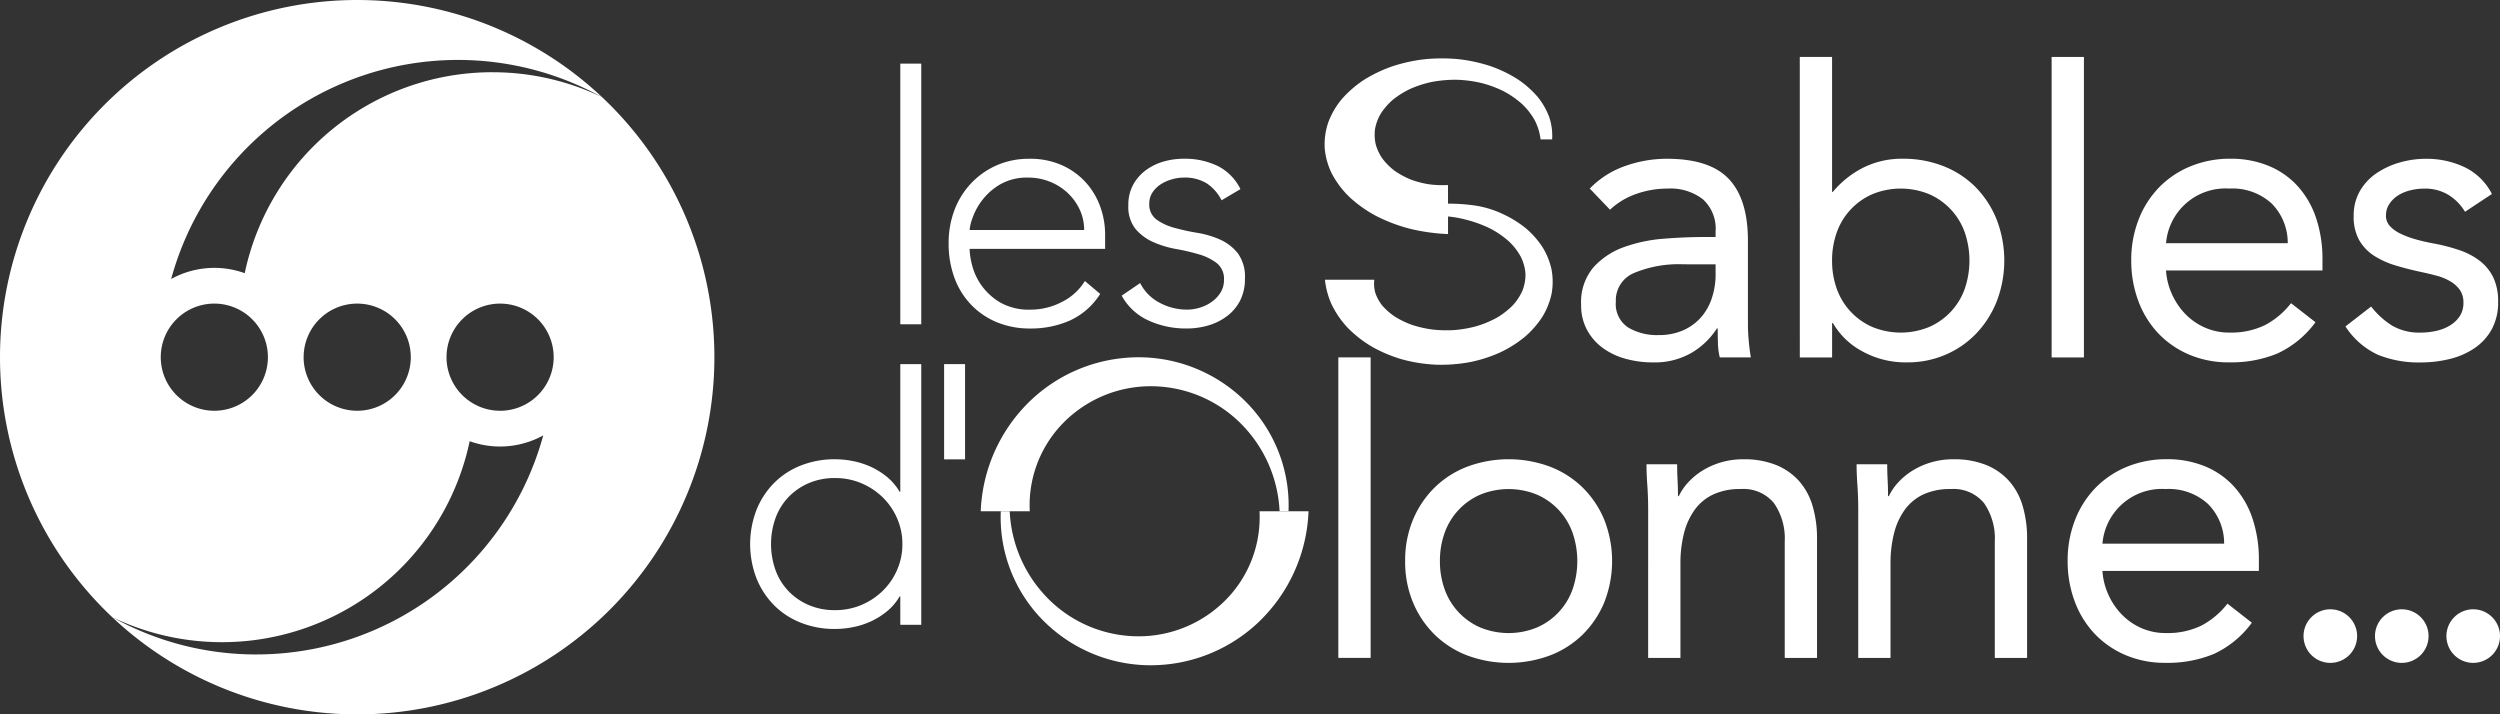 <svg id="Groupe_200" data-name="Groupe 200" xmlns="http://www.w3.org/2000/svg" width="282.296" height="80.669" viewBox="0 0 282.296 80.669">
  <rect x="0" y="0" width="282.296" height="80.669" fill="#333333" stroke="none"/>
  <g id="Groupe_177" data-name="Groupe 177">
    <path id="Tracé_436" data-name="Tracé 436" d="M1318.838,264.1a21.816,21.816,0,0,1-4.3-.6,18.349,18.349,0,0,1-3.818-1.445,14.332,14.332,0,0,1-3.014-2.138,10.4,10.4,0,0,1-1.985-2.636,8.025,8.025,0,0,1-.81-2.895,7.753,7.753,0,0,1,.4-2.888,8.985,8.985,0,0,1,1.543-2.648,12.179,12.179,0,0,1,2.516-2.177,15.818,15.818,0,0,1,3.25-1.538,18.305,18.305,0,0,1,3.684-.786,19.6,19.6,0,0,1,3.78.011,17.79,17.79,0,0,1,3.561.782,14.646,14.646,0,0,1,3.035,1.462,11.076,11.076,0,0,1,2.267,1.995,7.971,7.971,0,0,1,1.333,2.34,6.677,6.677,0,0,1,.313,2.473h-1.306a6.313,6.313,0,0,0-.647-2.137,7.694,7.694,0,0,0-1.455-1.869,10.429,10.429,0,0,0-2.11-1.455,12.76,12.76,0,0,0-2.554-.929,14.175,14.175,0,0,0-2.76-.346,14.388,14.388,0,0,0-2.727.242,12.14,12.14,0,0,0-2.448.783,9.891,9.891,0,0,0-1.983,1.236,7.248,7.248,0,0,0-1.36,1.563,5.284,5.284,0,0,0-.647,1.733,4.922,4.922,0,0,0,.083,1.759,5.35,5.35,0,0,0,.772,1.616,6.981,6.981,0,0,0,1.364,1.351,9.249,9.249,0,0,0,1.811.982,10.627,10.627,0,0,0,2.066.54,11.706,11.706,0,0,0,2.142.082Z" transform="translate(-1155.328 -237.67)" fill="#fff"/>
    <path id="Tracé_437" data-name="Tracé 437" d="M1317.934,275.506a12.407,12.407,0,0,1,3.068.446,13.687,13.687,0,0,1,2.684,1,10.239,10.239,0,0,1,2.09,1.454,6.932,6.932,0,0,1,1.335,1.76,5.086,5.086,0,0,1,.5,1.9,4.983,4.983,0,0,1-.347,1.88,6.078,6.078,0,0,1-1.125,1.687A8.816,8.816,0,0,1,1324.36,287a11.812,11.812,0,0,1-2.245.937,13.557,13.557,0,0,1-2.489.446,14.574,14.574,0,0,1-2.525-.057,12.635,12.635,0,0,1-2.321-.532,10,10,0,0,1-1.939-.94,7.139,7.139,0,0,1-1.41-1.248,4.731,4.731,0,0,1-.777-1.424,3.944,3.944,0,0,1-.117-1.476h-5.569a8.971,8.971,0,0,0,.752,2.779,10.464,10.464,0,0,0,1.874,2.7,13.3,13.3,0,0,0,2.775,2.135,15.923,15.923,0,0,0,3.42,1.405,17.581,17.581,0,0,0,3.756.573,17.948,17.948,0,0,0,3.747-.283,15.872,15.872,0,0,0,3.436-1.093,13.4,13.4,0,0,0,2.825-1.782,10.517,10.517,0,0,0,1.995-2.3,8.228,8.228,0,0,0,1.021-2.609,7.625,7.625,0,0,0-.014-2.677,8.063,8.063,0,0,0-1.014-2.521,9.856,9.856,0,0,0-1.9-2.149,12.357,12.357,0,0,0-2.588-1.6,11.24,11.24,0,0,0-3.036-.944,21.513,21.513,0,0,0-3.161-.229" transform="translate(-1155.356 -251.116)" fill="#fff"/>
    <path id="Tracé_438" data-name="Tracé 438" d="M1217.719,245.342h2.366v29.433h-2.366Z" transform="translate(-1116.059 -238.157)" fill="#fff"/>
    <path id="Tracé_439" data-name="Tracé 439" d="M1244.766,280.146a7.977,7.977,0,0,1-3.411,3,10.855,10.855,0,0,1-4.476.907,9.7,9.7,0,0,1-3.786-.71,8.533,8.533,0,0,1-2.918-1.991,8.735,8.735,0,0,1-1.872-3.036,11.081,11.081,0,0,1-.651-3.884,10.409,10.409,0,0,1,.671-3.786,9.036,9.036,0,0,1,1.893-3.017,8.891,8.891,0,0,1,2.879-2.011,9,9,0,0,1,3.668-.73,8.784,8.784,0,0,1,3.687.73,8.094,8.094,0,0,1,2.682,1.932,8.193,8.193,0,0,1,1.636,2.741,9.158,9.158,0,0,1,.552,3.115v1.656h-15.3a8.079,8.079,0,0,0,.3,1.913,6.753,6.753,0,0,0,1.084,2.267,6.853,6.853,0,0,0,2.109,1.893,6.579,6.579,0,0,0,3.411.789,7.611,7.611,0,0,0,3.51-.867,6.323,6.323,0,0,0,2.6-2.366Zm-1.813-7.217a5.372,5.372,0,0,0-.493-2.287,6.115,6.115,0,0,0-1.341-1.873,6.359,6.359,0,0,0-2.011-1.282,6.477,6.477,0,0,0-2.464-.473,6.039,6.039,0,0,0-3.214.789,7.032,7.032,0,0,0-2.031,1.814,7.212,7.212,0,0,0-1.065,1.992,5.247,5.247,0,0,0-.316,1.321Z" transform="translate(-1120.533 -246.959)" fill="#fff"/>
    <path id="Tracé_440" data-name="Tracé 440" d="M1265.289,278.923a5.089,5.089,0,0,0,2.208,2.228,6.5,6.5,0,0,0,3.076.769,4.954,4.954,0,0,0,1.5-.236,4.582,4.582,0,0,0,1.341-.671,3.657,3.657,0,0,0,.966-1.045,2.625,2.625,0,0,0,.374-1.4,2.252,2.252,0,0,0-.808-1.893,6,6,0,0,0-1.991-.986,23.866,23.866,0,0,0-2.6-.611,11.172,11.172,0,0,1-2.6-.789,5.6,5.6,0,0,1-1.991-1.479,4.007,4.007,0,0,1-.809-2.681,4.685,4.685,0,0,1,.552-2.326,5.079,5.079,0,0,1,1.439-1.637,6.243,6.243,0,0,1,1.992-.966,8.146,8.146,0,0,1,2.247-.315,8.506,8.506,0,0,1,3.885.828,5.745,5.745,0,0,1,2.543,2.6l-2.13,1.262a5.014,5.014,0,0,0-1.676-1.912,4.753,4.753,0,0,0-2.623-.651,4.825,4.825,0,0,0-1.321.2,4.645,4.645,0,0,0-1.242.552,3.2,3.2,0,0,0-.927.907,2.194,2.194,0,0,0-.374,1.262,2.1,2.1,0,0,0,.809,1.814,6.2,6.2,0,0,0,1.991.927,24.057,24.057,0,0,0,2.6.572,10.553,10.553,0,0,1,2.6.769,5.328,5.328,0,0,1,1.992,1.538,4.465,4.465,0,0,1,.808,2.859,5.36,5.36,0,0,1-.532,2.464,5.1,5.1,0,0,1-1.459,1.755,6.513,6.513,0,0,1-2.11,1.065,8.588,8.588,0,0,1-2.484.355,10.124,10.124,0,0,1-4.318-.907,6.553,6.553,0,0,1-3.016-2.8Z" transform="translate(-1136.544 -246.959)" fill="#fff"/>
    <path id="Tracé_441" data-name="Tracé 441" d="M1358.568,268.252a10.283,10.283,0,0,1,4-2.547,14.015,14.015,0,0,1,4.7-.818q4.859,0,7.011,2.29t2.149,6.963v9.394q0,.935.094,1.94t.234,1.846h-3.505a7.579,7.579,0,0,1-.211-1.659q-.024-.912-.023-1.612h-.094a8.556,8.556,0,0,1-2.874,2.757,8.28,8.28,0,0,1-4.323,1.075,11.442,11.442,0,0,1-3.155-.42,7.864,7.864,0,0,1-2.57-1.239,6.1,6.1,0,0,1-1.753-2.033,5.811,5.811,0,0,1-.655-2.8,6.091,6.091,0,0,1,1.4-4.253,8.508,8.508,0,0,1,3.482-2.29,17.148,17.148,0,0,1,4.487-.935q2.406-.186,4.416-.187h1.4v-.655a4.468,4.468,0,0,0-1.426-3.6,5.98,5.98,0,0,0-4-1.215,10.667,10.667,0,0,0-3.482.584,8.36,8.36,0,0,0-3.015,1.8Zm10.562,8.552a13.079,13.079,0,0,0-5.561.982,3.334,3.334,0,0,0-2.056,3.225,3.174,3.174,0,0,0,1.379,2.921,6.344,6.344,0,0,0,3.435.865,6.712,6.712,0,0,0,2.781-.537,5.84,5.84,0,0,0,1.986-1.426,6.147,6.147,0,0,0,1.215-2.08,8.51,8.51,0,0,0,.468-2.547v-1.4Z" transform="translate(-1179.055 -246.96)" fill="#fff"/>
    <path id="Tracé_442" data-name="Tracé 442" d="M1402.526,243.968h3.646V259.2h.093a10.753,10.753,0,0,1,3.482-2.758,9.731,9.731,0,0,1,4.37-.981,12.374,12.374,0,0,1,4.7.865,10.484,10.484,0,0,1,3.622,2.407,11.1,11.1,0,0,1,2.337,3.645,12.889,12.889,0,0,1,0,9.161,11.3,11.3,0,0,1-2.313,3.645,10.487,10.487,0,0,1-3.482,2.407,10.762,10.762,0,0,1-4.3.865,10.127,10.127,0,0,1-5.165-1.285,8.336,8.336,0,0,1-3.248-3.155h-.093V277.9h-3.646Zm3.646,22.994a9.271,9.271,0,0,0,.537,3.2,7.388,7.388,0,0,0,4.019,4.3,8.431,8.431,0,0,0,6.4,0,7.386,7.386,0,0,0,4.02-4.3,9.818,9.818,0,0,0,0-6.4,7.389,7.389,0,0,0-4.02-4.3,8.444,8.444,0,0,0-6.4,0,7.391,7.391,0,0,0-4.019,4.3A9.275,9.275,0,0,0,1406.172,266.962Z" transform="translate(-1199.297 -237.538)" fill="#fff"/>
    <path id="Tracé_443" data-name="Tracé 443" d="M1454.269,243.968h3.646V277.9h-3.646Z" transform="translate(-1222.602 -237.538)" fill="#fff"/>
    <path id="Tracé_444" data-name="Tracé 444" d="M1491.433,283.347a11.1,11.1,0,0,1-4.3,3.529,13.641,13.641,0,0,1-5.422,1,11.3,11.3,0,0,1-4.627-.911,10.429,10.429,0,0,1-3.482-2.453,10.759,10.759,0,0,1-2.2-3.646,12.934,12.934,0,0,1-.771-4.486,12.536,12.536,0,0,1,.841-4.65,10.776,10.776,0,0,1,2.337-3.646,10.5,10.5,0,0,1,3.552-2.361,11.738,11.738,0,0,1,4.486-.841,11.163,11.163,0,0,1,4.207.771,9.119,9.119,0,0,1,3.294,2.243,10.08,10.08,0,0,1,2.127,3.6,14.555,14.555,0,0,1,.748,4.838v1.168h-17.666a7.656,7.656,0,0,0,.678,2.688,7.762,7.762,0,0,0,1.519,2.243,7.006,7.006,0,0,0,2.2,1.519,6.712,6.712,0,0,0,2.757.561,8.721,8.721,0,0,0,4.019-.841,9.141,9.141,0,0,0,2.945-2.477Zm-3.131-8.926a6.289,6.289,0,0,0-1.823-4.487,6.547,6.547,0,0,0-4.767-1.682,6.736,6.736,0,0,0-7.151,6.169Z" transform="translate(-1229.974 -246.96)" fill="#fff"/>
    <path id="Tracé_445" data-name="Tracé 445" d="M1478.362,345.084a11.1,11.1,0,0,1-4.3,3.529,13.638,13.638,0,0,1-5.422,1,11.3,11.3,0,0,1-4.626-.911,10.423,10.423,0,0,1-3.482-2.454,10.755,10.755,0,0,1-2.2-3.645,12.928,12.928,0,0,1-.771-4.486,12.539,12.539,0,0,1,.841-4.65,10.78,10.78,0,0,1,2.337-3.646,10.507,10.507,0,0,1,3.552-2.361,11.74,11.74,0,0,1,4.487-.841,11.162,11.162,0,0,1,4.206.771,9.116,9.116,0,0,1,3.295,2.243,10.079,10.079,0,0,1,2.127,3.6,14.549,14.549,0,0,1,.748,4.838v1.168H1461.49a7.658,7.658,0,0,0,.677,2.687,7.78,7.78,0,0,0,1.519,2.243,7.012,7.012,0,0,0,2.2,1.519,6.716,6.716,0,0,0,2.758.561,8.722,8.722,0,0,0,4.02-.841,9.144,9.144,0,0,0,2.944-2.477Zm-3.131-8.926a6.286,6.286,0,0,0-1.823-4.487,6.546,6.546,0,0,0-4.767-1.682,6.735,6.735,0,0,0-7.15,6.169Z" transform="translate(-1224.086 -274.767)" fill="#fff"/>
    <path id="Tracé_446" data-name="Tracé 446" d="M1517.537,281.572a9.2,9.2,0,0,0,2.36,2.15,6.083,6.083,0,0,0,3.248.795,8.045,8.045,0,0,0,1.706-.187,5.1,5.1,0,0,0,1.566-.607,3.47,3.47,0,0,0,1.121-1.051,2.676,2.676,0,0,0,.421-1.519,2.454,2.454,0,0,0-.4-1.449,3.478,3.478,0,0,0-1.051-.958,5.947,5.947,0,0,0-1.5-.632q-.841-.233-1.729-.42-1.542-.327-2.945-.748a9.556,9.556,0,0,1-2.453-1.1,5.17,5.17,0,0,1-1.683-1.753,5.393,5.393,0,0,1-.631-2.757,5.514,5.514,0,0,1,.7-2.8,6.079,6.079,0,0,1,1.87-2.01,9.16,9.16,0,0,1,2.617-1.215,10.671,10.671,0,0,1,2.991-.42,10.025,10.025,0,0,1,4.323.935,6.737,6.737,0,0,1,3.108,3.038l-3.038,2.01a5.658,5.658,0,0,0-1.846-1.893,5.1,5.1,0,0,0-2.781-.724,6.453,6.453,0,0,0-1.519.187,4.752,4.752,0,0,0-1.379.561,3.276,3.276,0,0,0-1,.959,2.313,2.313,0,0,0-.4,1.332,1.711,1.711,0,0,0,.443,1.192,3.919,3.919,0,0,0,1.215.865,10.579,10.579,0,0,0,1.776.654,21.14,21.14,0,0,0,2.08.468,20.966,20.966,0,0,1,2.757.724,7.991,7.991,0,0,1,2.29,1.191,5.3,5.3,0,0,1,1.542,1.869,6.127,6.127,0,0,1,.561,2.758,6.313,6.313,0,0,1-.748,3.178,6.187,6.187,0,0,1-1.986,2.126,8.7,8.7,0,0,1-2.8,1.192,13.752,13.752,0,0,1-3.2.374,12.31,12.31,0,0,1-4.837-.865,8.774,8.774,0,0,1-3.669-3.2Z" transform="translate(-1249.793 -246.96)" fill="#fff"/>
    <path id="Tracé_447" data-name="Tracé 447" d="M1203.823,333.317h-.079a6.143,6.143,0,0,1-1.38,1.637,8.308,8.308,0,0,1-1.794,1.144,8.984,8.984,0,0,1-2.031.67,10.46,10.46,0,0,1-2.09.217,10.3,10.3,0,0,1-3.864-.71,8.768,8.768,0,0,1-3.036-1.991,9.164,9.164,0,0,1-1.972-3.036,10.772,10.772,0,0,1,0-7.689,9.175,9.175,0,0,1,1.972-3.036,8.775,8.775,0,0,1,3.036-1.991,10.308,10.308,0,0,1,3.864-.71,10.46,10.46,0,0,1,2.09.217,9.011,9.011,0,0,1,2.031.67,8.35,8.35,0,0,1,1.794,1.144,6.142,6.142,0,0,1,1.38,1.637h.079V307.078h2.366v29.433h-2.366Zm.236-5.915a7.194,7.194,0,0,0-.591-2.9,7.434,7.434,0,0,0-1.617-2.366,7.761,7.761,0,0,0-2.405-1.6,7.525,7.525,0,0,0-3-.591,7.342,7.342,0,0,0-3,.591,6.948,6.948,0,0,0-2.287,1.6,6.772,6.772,0,0,0-1.439,2.366,8.767,8.767,0,0,0,0,5.8,6.762,6.762,0,0,0,1.439,2.366,6.948,6.948,0,0,0,2.287,1.6,7.341,7.341,0,0,0,3,.591,7.524,7.524,0,0,0,3-.591,7.761,7.761,0,0,0,2.405-1.6,7.422,7.422,0,0,0,1.617-2.366A7.193,7.193,0,0,0,1204.059,327.4Z" transform="translate(-1102.163 -265.963)" fill="#fff"/>
    <path id="Tracé_448" data-name="Tracé 448" d="M1321.446,338.121a11.9,11.9,0,0,1,.887-4.674,11.057,11.057,0,0,1,2.431-3.622,10.8,10.8,0,0,1,3.692-2.361,13.409,13.409,0,0,1,9.347,0,10.809,10.809,0,0,1,3.692,2.361,11.071,11.071,0,0,1,2.431,3.622,12.749,12.749,0,0,1,0,9.348,11.059,11.059,0,0,1-2.431,3.622,10.789,10.789,0,0,1-3.692,2.36,13.4,13.4,0,0,1-9.347,0,10.785,10.785,0,0,1-3.692-2.36,11.045,11.045,0,0,1-2.431-3.622A11.9,11.9,0,0,1,1321.446,338.121Zm3.926,0a9.279,9.279,0,0,0,.537,3.2,7.385,7.385,0,0,0,4.02,4.3,8.438,8.438,0,0,0,6.4,0,7.385,7.385,0,0,0,4.019-4.3,9.8,9.8,0,0,0,0-6.4,7.389,7.389,0,0,0-4.019-4.3,8.445,8.445,0,0,0-6.4,0,7.388,7.388,0,0,0-4.02,4.3A9.282,9.282,0,0,0,1325.372,338.121Z" transform="translate(-1162.778 -274.767)" fill="#fff"/>
    <path id="Tracé_449" data-name="Tracé 449" d="M1371.22,332.372q0-1.495-.094-2.8t-.093-2.384h3.459q0,.889.047,1.776t.047,1.822h.094a6.3,6.3,0,0,1,1.052-1.542,7.585,7.585,0,0,1,1.612-1.332,8.625,8.625,0,0,1,2.1-.934,8.726,8.726,0,0,1,2.524-.351,9.609,9.609,0,0,1,3.715.654,7,7,0,0,1,2.594,1.823,7.39,7.39,0,0,1,1.519,2.827,12.722,12.722,0,0,1,.491,3.622v13.507h-3.646V335.924a7,7,0,0,0-1.215-4.346,4.464,4.464,0,0,0-3.786-1.589,7.108,7.108,0,0,0-3.061.607,5.423,5.423,0,0,0-2.1,1.729,7.744,7.744,0,0,0-1.215,2.664,13.671,13.671,0,0,0-.4,3.412v10.656h-3.645Z" transform="translate(-1185.112 -274.767)" fill="#fff"/>
    <path id="Tracé_450" data-name="Tracé 450" d="M1414.383,332.372q0-1.495-.093-2.8t-.094-2.384h3.458q0,.889.047,1.776t.046,1.822h.094a6.309,6.309,0,0,1,1.051-1.542,7.592,7.592,0,0,1,1.613-1.332,8.625,8.625,0,0,1,2.1-.934,8.729,8.729,0,0,1,2.524-.351,9.61,9.61,0,0,1,3.716.654,7,7,0,0,1,2.594,1.823,7.393,7.393,0,0,1,1.519,2.827,12.739,12.739,0,0,1,.491,3.622v13.507h-3.646V335.924a6.993,6.993,0,0,0-1.215-4.346,4.464,4.464,0,0,0-3.786-1.589,7.11,7.11,0,0,0-3.061.607,5.417,5.417,0,0,0-2.1,1.729,7.724,7.724,0,0,0-1.215,2.664,13.643,13.643,0,0,0-.4,3.412v10.656h-3.646Z" transform="translate(-1204.553 -274.767)" fill="#fff"/>
    <path id="Tracé_451" data-name="Tracé 451" d="M1234.246,323.062a18.26,18.26,0,0,1,5.821-12.687,17.692,17.692,0,0,1,12.687-4.689,17.124,17.124,0,0,1,11.886,5.49A16.557,16.557,0,0,1,1269,323.062h-1.009a14.98,14.98,0,0,0-4.863-10.373,14.408,14.408,0,0,0-10.373-3.731,13.839,13.839,0,0,0-9.572,4.531,13.272,13.272,0,0,0-3.4,9.572Z" transform="translate(-1123.503 -265.329)" fill="#fff"/>
    <path id="Tracé_452" data-name="Tracé 452" d="M1273.1,337.316A18.257,18.257,0,0,1,1267.281,350a17.69,17.69,0,0,1-12.687,4.689,17.123,17.123,0,0,1-11.887-5.489,16.559,16.559,0,0,1-4.358-11.887h1.009a14.978,14.978,0,0,0,4.862,10.373,14.406,14.406,0,0,0,10.373,3.731,13.839,13.839,0,0,0,9.573-4.531,13.273,13.273,0,0,0,3.4-9.572Z" transform="translate(-1125.343 -279.582)" fill="#fff"/>
    <rect id="Rectangle_39" data-name="Rectangle 39" width="2.366" height="10.754" transform="translate(106.607 41.115)" fill="#fff"/>
    <g id="Groupe_176" data-name="Groupe 176" transform="translate(151.123 40.36)">
      <path id="Tracé_453" data-name="Tracé 453" d="M1307.718,305.7h3.646v33.931h-3.646Z" transform="translate(-1307.718 -305.705)" fill="#fff"/>
    </g>
    <path id="Tracé_454" data-name="Tracé 454" d="M1512.074,360.479a3.025,3.025,0,1,1-3.025-3.025A3.025,3.025,0,0,1,1512.074,360.479Z" transform="translate(-1245.912 -288.653)" fill="#fff"/>
    <path id="Tracé_455" data-name="Tracé 455" d="M1526.753,360.479a3.025,3.025,0,1,1-3.025-3.025A3.025,3.025,0,0,1,1526.753,360.479Z" transform="translate(-1252.523 -288.653)" fill="#fff"/>
    <path id="Tracé_456" data-name="Tracé 456" d="M1541.431,360.479a3.025,3.025,0,1,1-3.025-3.025A3.025,3.025,0,0,1,1541.431,360.479Z" transform="translate(-1259.135 -288.653)" fill="#fff"/>
    <path id="Tracé_457" data-name="Tracé 457" d="M1073.082,232.269a40.334,40.334,0,1,0,40.334,40.334A40.334,40.334,0,0,0,1073.082,232.269Zm-11.379,73.9a33.4,33.4,0,0,1-16.258-4.2,28.584,28.584,0,0,0,40.338-19.88,10.1,10.1,0,0,0,8.307-.656A33.575,33.575,0,0,1,1061.7,306.167ZM1050.9,272.6a6.05,6.05,0,1,1,6.05,6.051A6.05,6.05,0,0,1,1050.9,272.6Zm16.134,0a6.05,6.05,0,1,1,6.05,6.051A6.05,6.05,0,0,1,1067.032,272.6Zm22.184,6.051a6.05,6.05,0,1,1,6.05-6.051A6.05,6.05,0,0,1,1089.216,278.654Zm-.876-38.227a28.575,28.575,0,0,0-27.96,22.693,10.1,10.1,0,0,0-8.307.656,33.569,33.569,0,0,1,48.645-20.536A28.455,28.455,0,0,0,1088.34,240.427Z" transform="translate(-1032.748 -232.269)" fill="#fff"/>
  </g>
</svg>

